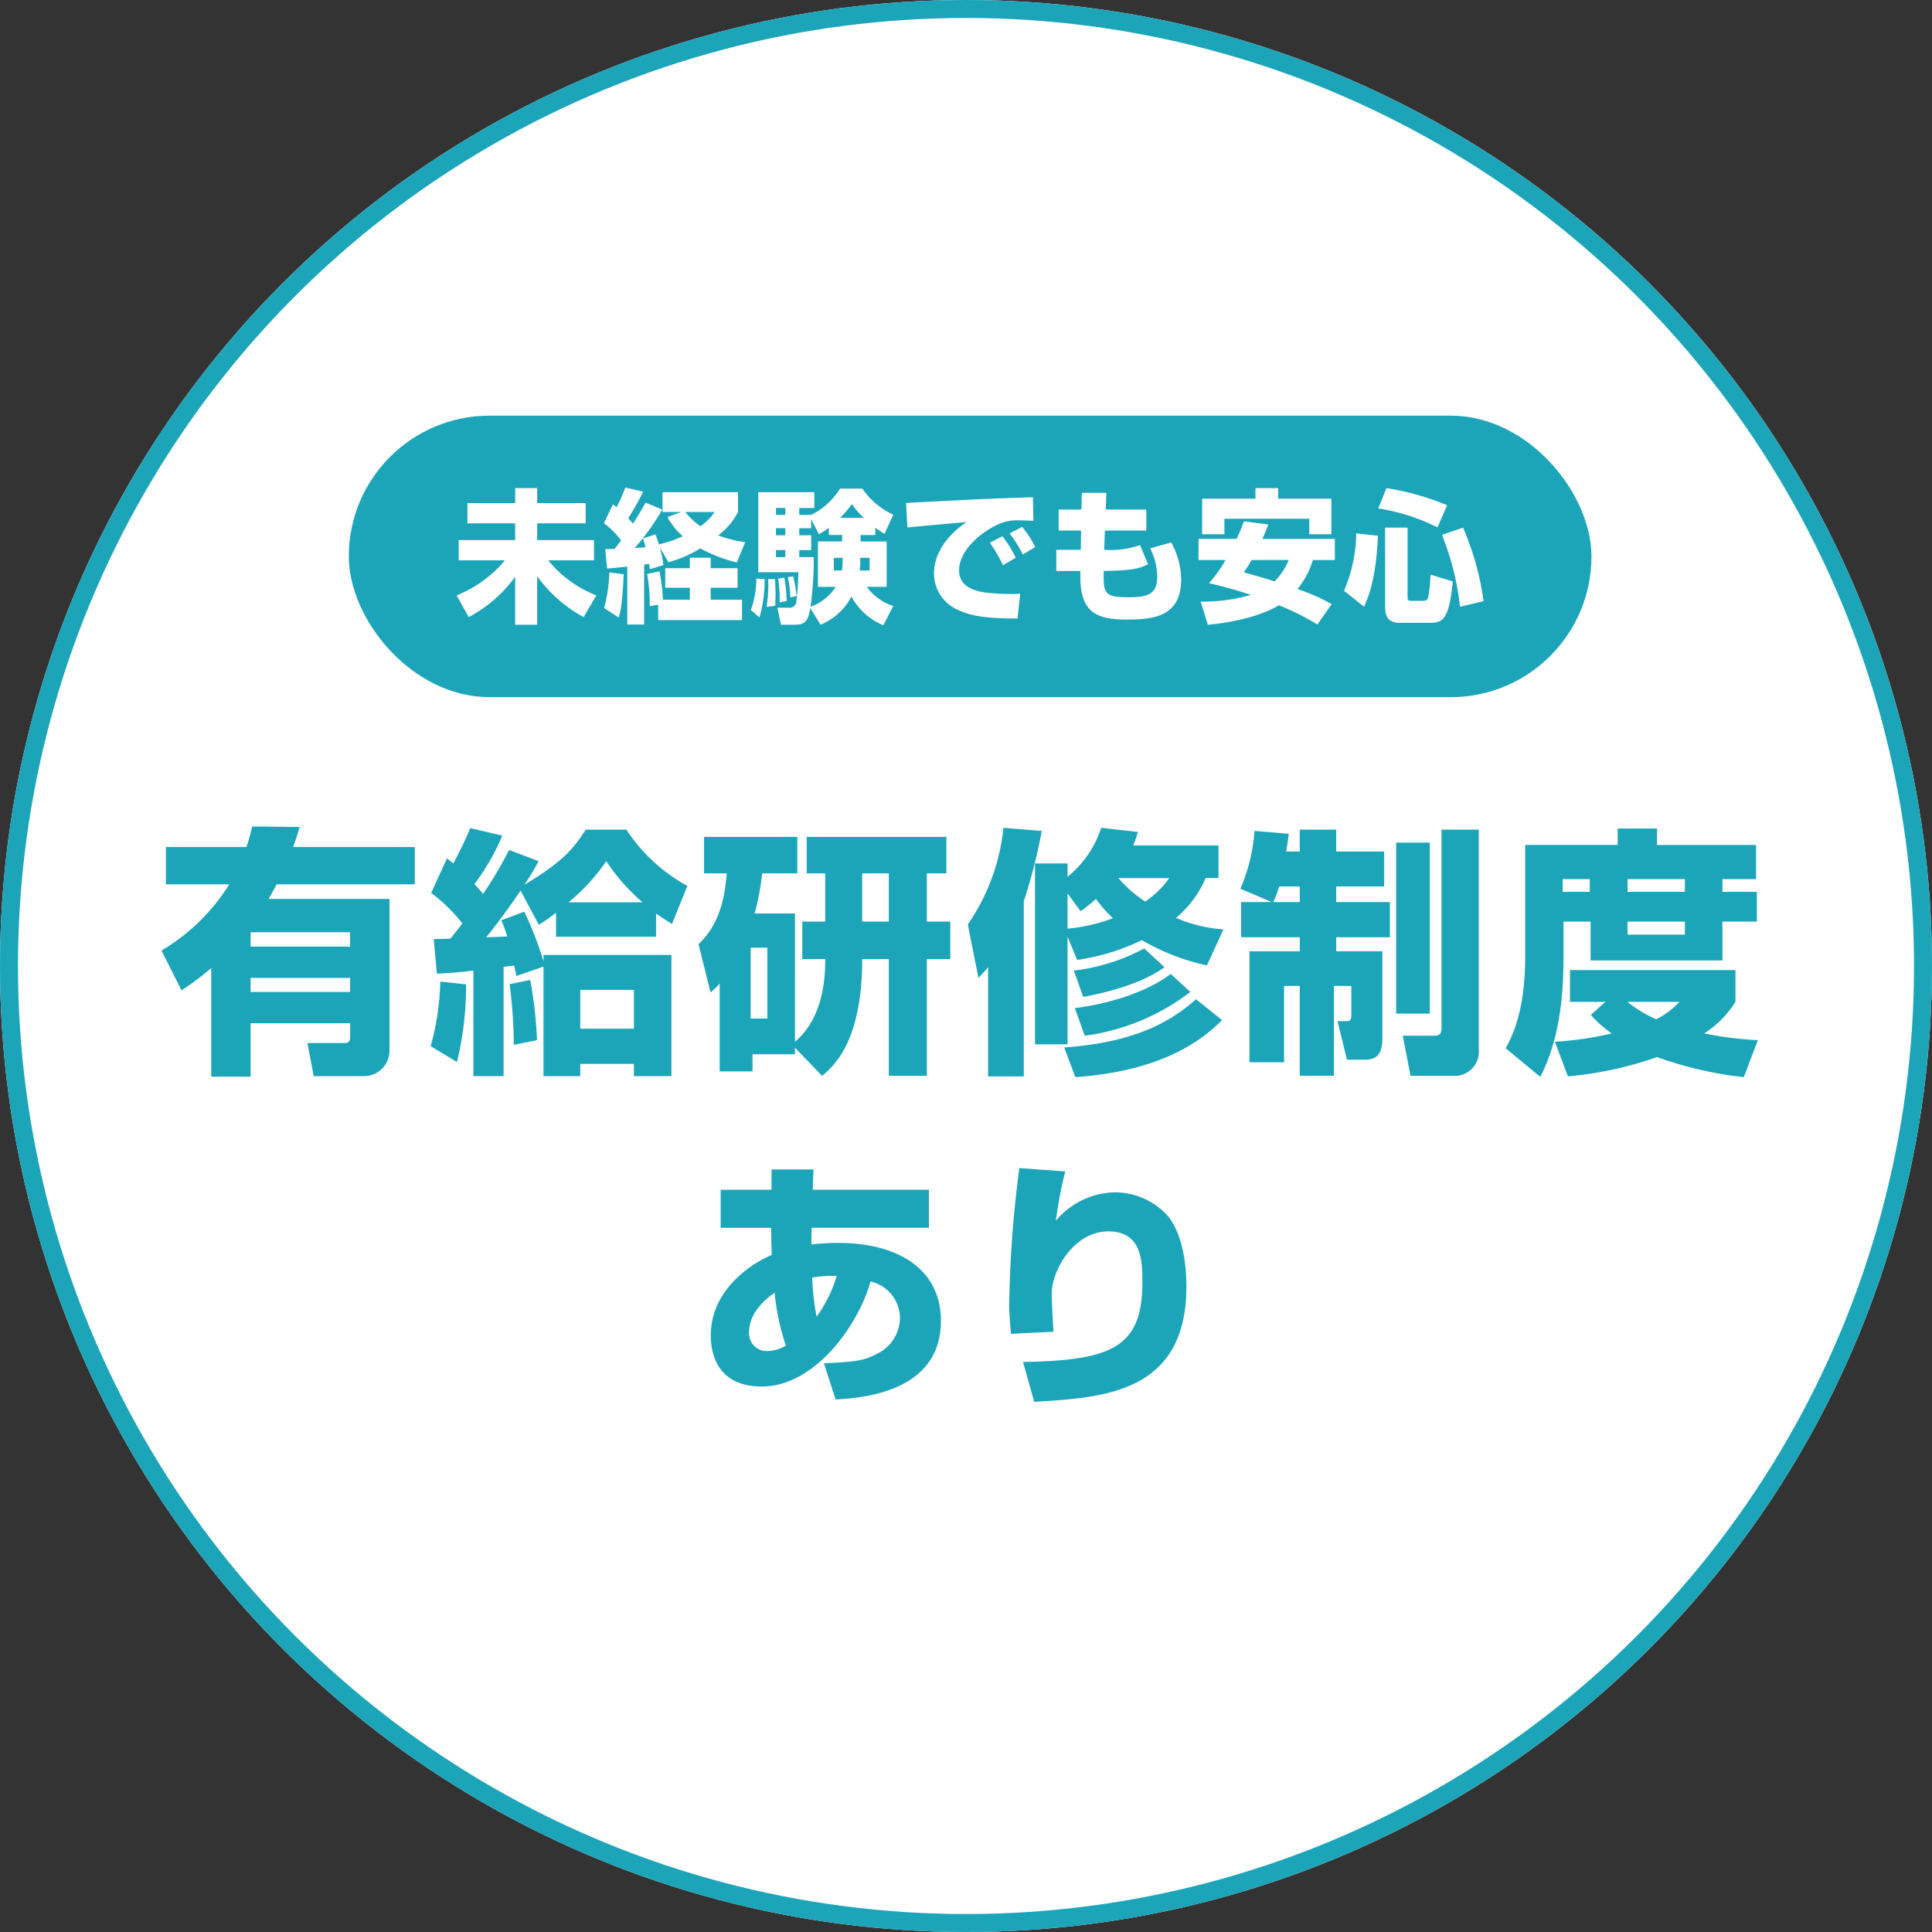 <svg xmlns="http://www.w3.org/2000/svg" width="215" height="215" viewBox="0 0 215 215">
  <rect x="0" y="0" width="215" height="215" fill="#333333" stroke="none"/>
  <g id="グループ_11296" data-name="グループ 11296" transform="translate(-664.24 -444.813)">
    <g id="楕円形_31" data-name="楕円形 31" transform="translate(664.24 444.813)" fill="#fff" stroke="#1ca5b9" stroke-width="2">
      <circle cx="107.5" cy="107.5" r="107.5" stroke="none"/>
      <circle cx="107.5" cy="107.5" r="106.5" fill="none"/>
    </g>
    <path id="パス_4461" data-name="パス 4461" d="M-86.8-6.786A29.491,29.491,0,0,0-83.491-9.28V2.813h4.379V-3.132h11.078v1.479c0,.551-.174.725-.609.725H-72.79l.7,3.683h5.568A2.834,2.834,0,0,0-63.655-.116V-16.965H-77.111c.406-.7.667-1.189.9-1.624h15.37v-4.147H-74.385c.348-.928.551-1.595.725-2.233l-5.278-.058a21.668,21.668,0,0,1-.638,2.291h-8.961v4.147h7.047a22.1,22.1,0,0,1-7.54,7.366Zm18.763-6.467v1.595H-79.112v-1.595Zm0,5.075v1.566H-79.112V-8.178Zm9.657-.464c.986-.058,1.885-.087,4.06-.348V2.755h3.364V-9.4c.58-.087.928-.116,1.189-.145.029.2.058.319.232,1.16l3.016-1.044V2.755h4.089V1.392h5.974V2.755h4.176V-10.73H-46.516v.725a36.806,36.806,0,0,0-2.146-5.539l-2.552.957a16.454,16.454,0,0,1,.667,1.8c-1.131.058-1.537.058-2.349.087,1.305-1.566,3.1-4.089,3.828-5.191l2.03,3.8a16.8,16.8,0,0,0,1.914-1.334v2.668h11.136v-2.581c.7.493,1.218.812,1.769,1.16l1.711-4.234a19.049,19.049,0,0,1-6.786-6.264h-4.524c-1.479,2.32-2.755,3.683-6.844,6.148a22.453,22.453,0,0,0,1.595-2.639l-3.277-1.247a45.34,45.34,0,0,1-2.9,4.9c-.406-.522-.667-.783-.957-1.1a25.559,25.559,0,0,0,3.1-5.394l-3.567-.841c-.667,1.653-1.624,3.451-1.885,3.944-.2-.174-.319-.261-.7-.58l-1.769,3.857a18.346,18.346,0,0,1,3.48,3.393c-.667.87-1.015,1.305-1.334,1.682-.464.029-1.508.058-1.856.058Zm14.645-7.946a21.491,21.491,0,0,0,4.205-4.582A21.937,21.937,0,0,0-35.5-16.588Zm7.279,9.744v4.321h-5.974V-6.844ZM-58-7.772A29.284,29.284,0,0,1-59.073-.58l2.929,1.769a36.571,36.571,0,0,0,1.015-8.642Zm7.714.29a55.149,55.149,0,0,1,.464,6.757l2.581-.522A46,46,0,0,0-48-7.946ZM-15.515,2.726c1.276-1.073,4.466-3.8,4.466-12.992h2.958V2.726h4.234V-10.266h2.61v-4.176h-2.61v-5.365h2.175v-4.06H-17.226v4.06h2.059v5.365h-2.552v4.176h2.552c0,1.566-.029,6.38-3.364,9.193V-15.341h-4.495a28.292,28.292,0,0,0,.841-4.466h3.915v-4.06H-28.652v4.06h2.523c-.348,5.046-2.146,6.873-3.132,7.888l1.334,5.365a11.413,11.413,0,0,0,1.015-.986V2.233h3.654V.319h4.727V-.406Zm4.466-22.533h2.958v5.365h-2.958Zm-10.556,8.265v7.888h-1.856v-7.888Zm50.75-2.03a16.516,16.516,0,0,1-5.278-1.276,11.954,11.954,0,0,0,3.306-4.437h1.421V-22.91H19.111c.232-.609.348-.928.522-1.508l-4.089-.464A11.574,11.574,0,0,1,11.8-19.43v-1.479H8.178V-.783H11.8V-12.76l1.073,2.581a23.98,23.98,0,0,0,7.192-2.2,24.471,24.471,0,0,0,7.25,2.813ZM13.253-15.6a18.536,18.536,0,0,0,1.711-1.363,14.653,14.653,0,0,0,1.885,2.146,19.248,19.248,0,0,1-5.046,1.16v-3.915Zm9.86-3.683a10.194,10.194,0,0,1-2.668,2.61,14.013,14.013,0,0,1-2.987-2.61ZM2.958,2.784H6.931V-16.7a60.046,60.046,0,0,0,2-7.83l-4.263-.348A23.073,23.073,0,0,1,.7-14.123L1.885-8.178c.58-.609.783-.841,1.073-1.189ZM20.329-11.455A21.867,21.867,0,0,1,12.5-8.99l1.044,2.929c3.364-.609,6.873-1.711,9.048-3.306ZM26.1-5.8C23.693-3.712,19.981-1.044,11.426-.435l1.247,3.306C22.91,2.146,27.144-1.653,29-3.48ZM23.287-8.613c-2.755,2.059-6.844,3.306-10.672,3.8l1.1,3.074A24.541,24.541,0,0,0,25.462-6.612Zm7.83-8V-12.7h6.525v1.566h-5.6V1.218H35.9v-8.5h1.74v10h3.8v-10h1.943V-4.06c0,.638-.232.7-.493.7H41.847L42.891.928h2.088c1.682,0,1.856-1.334,1.856-2.465v-9.6H41.7V-12.7h5.974v-3.915H41.7v-1.74h5.336v-3.886H41.7v-2.436h-4.06v2.436H36.134c.116-.667.174-1.131.29-1.972L32.6-24.534A19.239,19.239,0,0,1,31.03-18.1l3.48,1.479Zm3.567,0a9.941,9.941,0,0,0,.667-1.74h2.291v1.74ZM48.372-4.2h3.741V-23.229H48.372ZM53.418-2.7c0,.783-.2.957-.9.957H49.1l.87,4.466h5.162A2.692,2.692,0,0,0,57.565-.232V-24.679H53.418Zm9.309-7.83c0,6.235-1.537,9.019-2.175,10.179l3.857,3.19C66.062-.406,66.99-4.437,66.99-10.353v-4.089h3.016v4.321H84.68v-4.321h3.828v-3.306H84.68v-1.421h3.741v-3.8H77.4V-24.8H73.022v1.827H62.727ZM80.5-19.169v1.421h-6.38v-1.421Zm-10.585,0v1.421H66.9v-1.421ZM80.5-14.442v1.45h-6.38v-1.45ZM70.035-4.06A12.116,12.116,0,0,0,72.355-2a36.356,36.356,0,0,1-6.322.928l1.45,3.857A41.085,41.085,0,0,0,77.4.638a42.221,42.221,0,0,0,9.657,2.233l1.566-4.118A38.9,38.9,0,0,1,82.65-2,11.3,11.3,0,0,0,86.13-5.51V-9.048H67.715V-5.51h3.944ZM79.9-5.51a9.723,9.723,0,0,1-2.581,1.943A14.428,14.428,0,0,1,74.1-5.51ZM-21.141,15.4H-26.8v4.234h5.626c0,.638,0,1.508.058,3.016-3.074,1.334-6.786,4.379-6.786,8.961,0,1.769.551,5.684,5.684,5.684,5.945,0,10.788-6.931,12.093-11.687a4.211,4.211,0,0,1,3.277,4.089,4.487,4.487,0,0,1-2.465,3.915c-1.624.87-2.639.928-6,1.1l1.305,4.031c2.784-.174,11.716-.725,11.716-8.758,0-5.713-4.727-8.671-11.426-8.671a25.271,25.271,0,0,0-2.987.174c0-.58,0-1.305.029-1.856h13.05V15.4H-16.559l.087-2.262h-4.669Zm5.017,14.123a28.151,28.151,0,0,1-.493-4.35,12.226,12.226,0,0,1,2.726-.174A14.834,14.834,0,0,1-16.124,29.518Zm-3.422,3.219a4.079,4.079,0,0,1-2.088.609,1.952,1.952,0,0,1-2-2.117c0-2.378,2.2-3.915,2.842-4.379A25.428,25.428,0,0,0-19.546,32.737ZM6.438,12.988A128.019,128.019,0,0,0,5.307,28.242c0,.87.116,2.378.2,3.19l4.727-.232c-.058-.87-.2-3.625-.2-4.176,0-2.755,2.552-6.989,6.293-6.989,3.8,0,3.8,3.393,3.8,5.713,0,7.308-3.6,8.642-13.282,8.816L8.091,39c7.772-.464,16.936-.986,16.936-12.847,0-1.508-.145-5.394-2.03-7.8a7.955,7.955,0,0,0-5.916-2.668A8.8,8.8,0,0,0,10.5,18.846a46.425,46.425,0,0,1,1.044-5.481Z" transform="translate(771.24 561.813)" fill="#1ca5b9"/>
    <g id="グループ_11010" data-name="グループ 11010" transform="translate(476 31.813)">
      <rect id="長方形_4612" data-name="長方形 4612" width="138.288" height="31.328" rx="15.664" transform="translate(227.056 459.256)" fill="#1ca5b9"/>
      <path id="パス_4460" data-name="パス 4460" d="M-55.984-12.016V-9.76h5.312V-7.9H-56.96v2.256h5.152a13.552,13.552,0,0,1-5.376,3.9L-55.84.672a14.907,14.907,0,0,0,5.168-4.5V1.52h2.448V-3.872A15.558,15.558,0,0,0-43.056.672l1.424-2.416a12.9,12.9,0,0,1-5.36-3.9H-41.9V-7.9h-6.32V-9.76h5.392v-2.256h-5.392V-13.68h-2.448v1.664Zm15.552,7.28c.672-.048,1.168-.1,2.24-.208V1.5h1.872V-5.168c.272-.048.384-.064.544-.08.048.192.048.3.1.592l1.5-.464a12.99,12.99,0,0,0-.4-1.968l.96,1.648A12.562,12.562,0,0,0-30.08-6.976,16.772,16.772,0,0,0-26-5.408l.928-2.256a13.806,13.806,0,0,1-3.008-.752,7.5,7.5,0,0,0,2.208-2.608v-2.208h-8.4v2.208h2.1l-1.552.56A7.732,7.732,0,0,0-32.016-8.32a14.3,14.3,0,0,1-2.656.9c-.208-.624-.288-.848-.384-1.12l-1.392.464a9.808,9.808,0,0,1,.288.976c-.544.048-.752.048-1.2.08A25.953,25.953,0,0,0-34.3-11.3l-1.856-.768c-.784,1.376-1.136,1.936-1.408,2.336-.208-.256-.368-.416-.528-.592a28.893,28.893,0,0,0,1.664-2.96l-1.984-.464a16.141,16.141,0,0,1-.976,2.192,4.227,4.227,0,0,0-.4-.32l-1.008,2.1a9.6,9.6,0,0,1,1.92,1.92c-.112.144-.272.368-.736.944-.288.016-.448.016-1.04.016Zm11.952-6.288A5.7,5.7,0,0,1-30.064-9.44a8.236,8.236,0,0,1-1.68-1.584ZM-34.752,1.008h9.328V-1.264h-3.488V-2.592h2.992V-4.768h-2.992V-5.936h-2.32v1.168h-2.736v2.176h2.736v1.328h-2.992a21.9,21.9,0,0,0-.384-3.152l-1.376.288A18.545,18.545,0,0,1-35.7-.544l.944-.16Zm-5.44-5.3a16.659,16.659,0,0,1-.576,3.952L-39.152.72c.192-.576.4-1.344.56-4.816Zm29.6-4.976c.5.352.736.5,1.024.672l.976-2.128a8.419,8.419,0,0,1-3.44-2.9h-2.48A8,8,0,0,1-17.728-10.7h-1.328v-.768h1.68v-1.76h-6.24V-4.32h4.464a29.723,29.723,0,0,1-.256,3.44.752.752,0,0,1-.832.512h-1.248l.4,1.888h1.52c1.04,0,1.488-.256,1.744-1.84l1.136,1.84a6.744,6.744,0,0,0,3.44-3.136A7.151,7.151,0,0,0-9.7,1.584l1.1-2.144A5.961,5.961,0,0,1-11.552-2.7h2.224v-5.04h-2.9v-.72h1.632Zm-5.168.8h1.472v.72h-2.688V-2.7h1.984a5.572,5.572,0,0,1-2.8,2.224A42.344,42.344,0,0,0-17.44-6h-1.616v-.784h1.328V-8.432h-1.328v-.784h1.328v-1.008l.864,1.68a9.456,9.456,0,0,0,1.1-.736Zm-4.848-.752v.784h-1.04v-.784Zm0-2.256v.768h-1.04v-.768Zm0,4.688V-6h-1.04v-.784Zm6.1-3.584a10.045,10.045,0,0,0,1.3-1.536A12.591,12.591,0,0,0-11.9-10.368Zm2.176,5.856a9.575,9.575,0,0,0,.064-1.408h1.04v1.408Zm-2.88,0V-5.92h.976a6.916,6.916,0,0,1-.08,1.408Zm-8.624.9a10,10,0,0,1-.608,3.5l.96.832a15.149,15.149,0,0,0,.576-4.272Zm1.312.064c0,.176.032.448.032.576a18.966,18.966,0,0,1-.192,2.512l.96-.128c0-.256.032-.992.032-1.456,0-.384-.048-1.248-.064-1.5Zm1.12-.064a14.284,14.284,0,0,1,.16,2.656l.784-.16a17.775,17.775,0,0,0-.256-2.592Zm1.072-.16a11.929,11.929,0,0,1,.288,2.256l.688-.16a12.224,12.224,0,0,0-.384-2.176Zm25.36-2.16A12.648,12.648,0,0,0,3.552-8.32L2.16-7.6A16.5,16.5,0,0,1,3.616-5.1ZM7.2-7.12A10.813,10.813,0,0,0,5.744-9.36l-1.392.72A13.452,13.452,0,0,1,5.824-6.288Zm-.256-5.552a1.941,1.941,0,0,1-.288.016c-4.208.128-5.168.176-13.824.624L-7.024-9.3c.928-.1,5.552-.512,6.592-.608-2.016,1.36-3.632,3.36-3.632,5.776A4.416,4.416,0,0,0-1.424-.144c1.408.656,2.96.976,6.656.976l.3-2.752a23.174,23.174,0,0,1-2.88-.048c-1.216-.08-3.92-.272-3.92-2.544,0-2.448,2.768-4.416,4.272-5.1a5.012,5.012,0,0,1,2.48-.48c.592,0,1.152.032,1.52.048ZM12.352-11.3H9.808V-8.96h2.5l-.032,2.144H9.552v2.352h2.672v.624c0,4.048,1.84,4.784,5.216,4.784,2.928,0,6-.336,6-4.448a8.607,8.607,0,0,0-1.1-4.128L20-6.976a7.287,7.287,0,0,1,.784,3.168c0,2.064-1.264,2.272-3.216,2.272-2.64,0-2.816-.4-2.736-2.928,3.3-.048,4.016-.288,4.928-.752l-.9-2.128a9.8,9.8,0,0,1-3.984.528l.08-2.144h4.608V-11.3H15.056l.064-1.856H12.384Zm18.08,1.312a19.137,19.137,0,0,1-.816,1.952h-4.24V-5.68h3.008A15.713,15.713,0,0,1,26.544-3.1a47.93,47.93,0,0,1,4.656,1.3,19.011,19.011,0,0,1-5.584.752l.8,2.576c4.768-.448,7.248-1.76,7.9-2.176a28.872,28.872,0,0,1,4.288,2.144L40.192-.768a21.684,21.684,0,0,0-3.808-1.68A9.273,9.273,0,0,0,38.1-5.68h2.448V-8.032H32.48c.32-.7.5-1.168.656-1.6Zm4.992,4.3A7.607,7.607,0,0,1,33.84-3.3c-1.04-.336-2.1-.64-3.424-1.008A14.519,14.519,0,0,0,31.28-5.68ZM25.776-8.544h2.48v-1.728H37.7v1.728H40.16V-12.5H34.24V-13.68H31.712V-12.5H25.776Zm17.152-.1a16.73,16.73,0,0,1-1.36,6.384L43.792-.48c.576-1.28,1.328-3.168,1.552-7.9ZM46.144-.432c0,.832.208,1.744,1.648,1.744h3.3c1.472,0,2.176-.368,2.576-4.608L51.2-4.048a19,19,0,0,1-.272,2.592.511.511,0,0,1-.512.32H49.04c-.3,0-.4-.048-.4-.448v-7.7h-2.5Zm-.768-10.992a22.6,22.6,0,0,1,6.592,2.112l1.072-2.464a29.1,29.1,0,0,0-6.752-1.9ZM52.464-8.48a30.5,30.5,0,0,1,2.016,8L57.1-1.1A31.446,31.446,0,0,0,54.816-9.28Z" transform="translate(296.24 481)" fill="#fff"/>
    </g>
  </g>
</svg>
